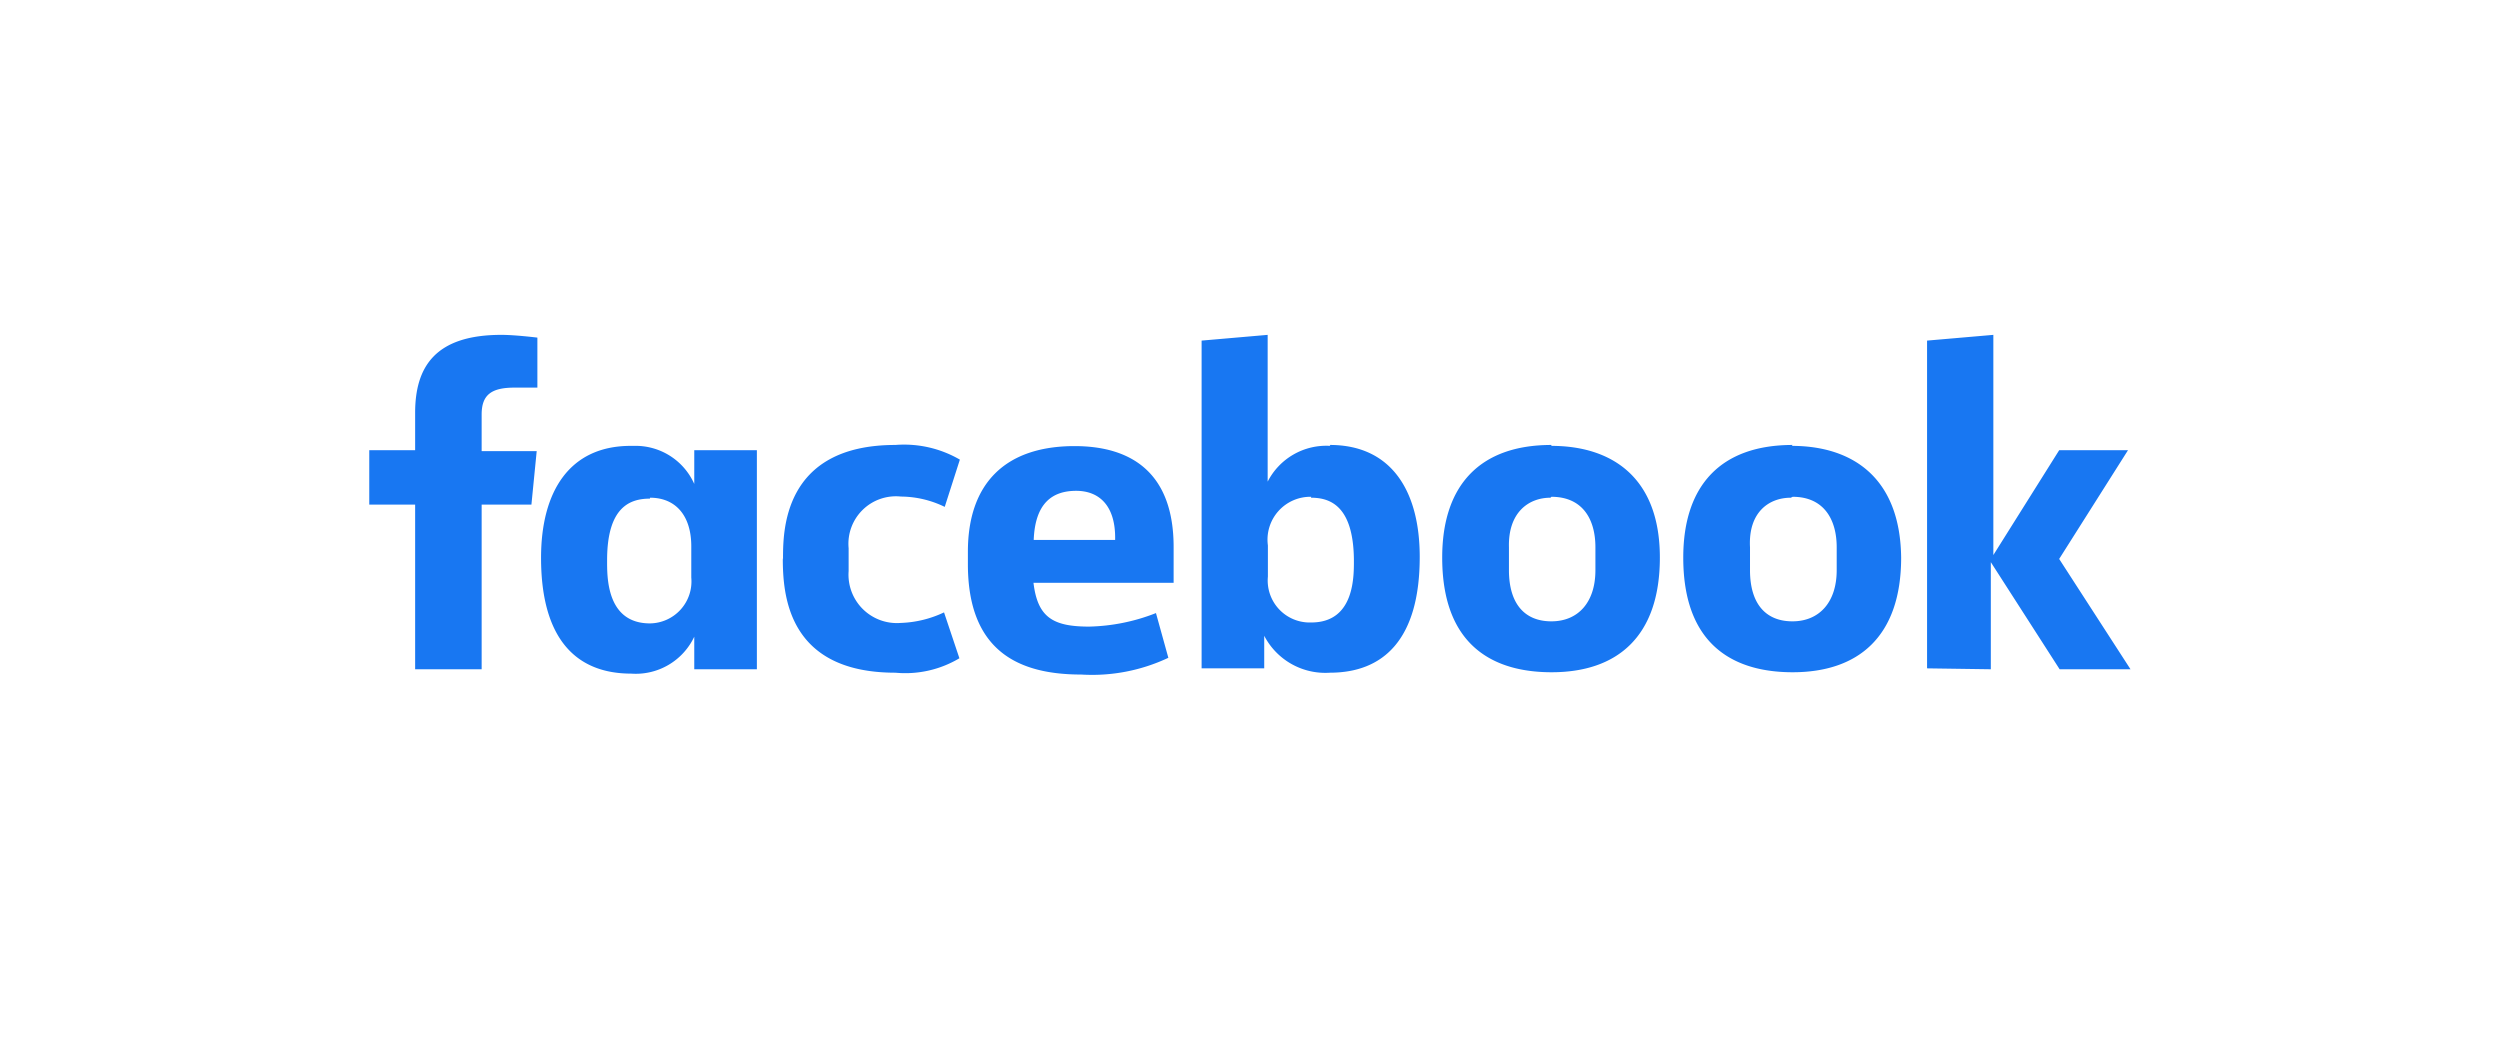 <svg id="Capa_1" data-name="Capa 1" xmlns="http://www.w3.org/2000/svg" viewBox="0 0 109 46"><defs><style>.cls-1{fill:#1877f2;}</style></defs><path class="cls-1" d="M21,29.18H18.1V22h-2V19.63h2V18c0-2,.87-3.4,3.76-3.4.61,0,1.57.12,1.57.12v2.18h-1c-1,0-1.43.31-1.43,1.17v1.6h2.4L23.17,22H21Zm6.64-9.74H27.5c-2.68,0-3.91,2-3.91,4.88,0,3.61,1.59,5.05,3.93,5.05a2.82,2.82,0,0,0,2.75-1.61v1.42H33V19.63H30.27V21.1A2.8,2.8,0,0,0,27.63,19.44Zm.7,2.26c1.12,0,1.8.78,1.8,2.12v1.36a1.83,1.83,0,0,1-1.8,2c-1.92,0-1.87-2.07-1.87-2.76,0-2.32,1-2.68,1.87-2.68Zm5.8,2.7c0-1.16-.05-5,4.9-5a4.84,4.84,0,0,1,2.81.64l-.66,2.06a4.41,4.41,0,0,0-1.91-.45A2.07,2.07,0,0,0,37,23.9v1a2.11,2.11,0,0,0,2.27,2.26,4.77,4.77,0,0,0,1.89-.46l.67,2a4.6,4.6,0,0,1-2.79.63c-4.71,0-4.91-3.41-4.91-5Zm23.84-5c2.68,0,3.92,2,3.92,4.88,0,3.61-1.59,5.05-3.92,5.05a3,3,0,0,1-2.86-1.61v1.42H52.39V14.85l2.88-.25V21A2.87,2.87,0,0,1,58,19.44Zm-.81,2.26a1.87,1.87,0,0,0-1.89,2.12v1.36a1.83,1.83,0,0,0,1.89,2c1.92,0,1.86-2.07,1.86-2.76C59,22.06,58,21.7,57.16,21.7ZM46.85,19.45c-3.05,0-4.65,1.66-4.65,4.6v.55c0,3.82,2.25,4.81,4.94,4.81a7.79,7.79,0,0,0,3.8-.73l-.54-1.95a8.43,8.43,0,0,1-2.91.59c-1.58,0-2.25-.4-2.43-1.91h6.11V23.85c0-3.2-1.8-4.4-4.32-4.4Zm.07,1.95c1,0,1.73.64,1.7,2.14H45.07c.06-1.58.79-2.14,1.85-2.14Zm20.72-2c-3.12,0-4.76,1.76-4.76,4.91,0,4.33,2.83,5,4.77,5,2.84,0,4.72-1.53,4.72-5C72.37,20.79,70.25,19.44,67.64,19.44Zm0,2.26c1.38,0,1.92,1,1.92,2.2v1c0,1.41-.76,2.23-1.92,2.23s-1.85-.76-1.85-2.23v-1C65.75,22.33,66.66,21.7,67.6,21.7Zm10.52-2.26c-3.13,0-4.77,1.76-4.77,4.91,0,4.33,2.83,5,4.77,5,2.84,0,4.73-1.53,4.73-5C82.85,20.79,80.73,19.44,78.12,19.44Zm0,2.26c1.37,0,1.92,1,1.92,2.2v1c0,1.41-.77,2.23-1.93,2.23s-1.85-.76-1.85-2.23v-1C76.22,22.33,77.13,21.7,78.08,21.7Zm5.86,7.48V14.85l2.89-.25v9.6l2.87-4.57h3l-3,4.74,3.11,4.81H89.8l-3-4.67v4.67Z"/></svg>